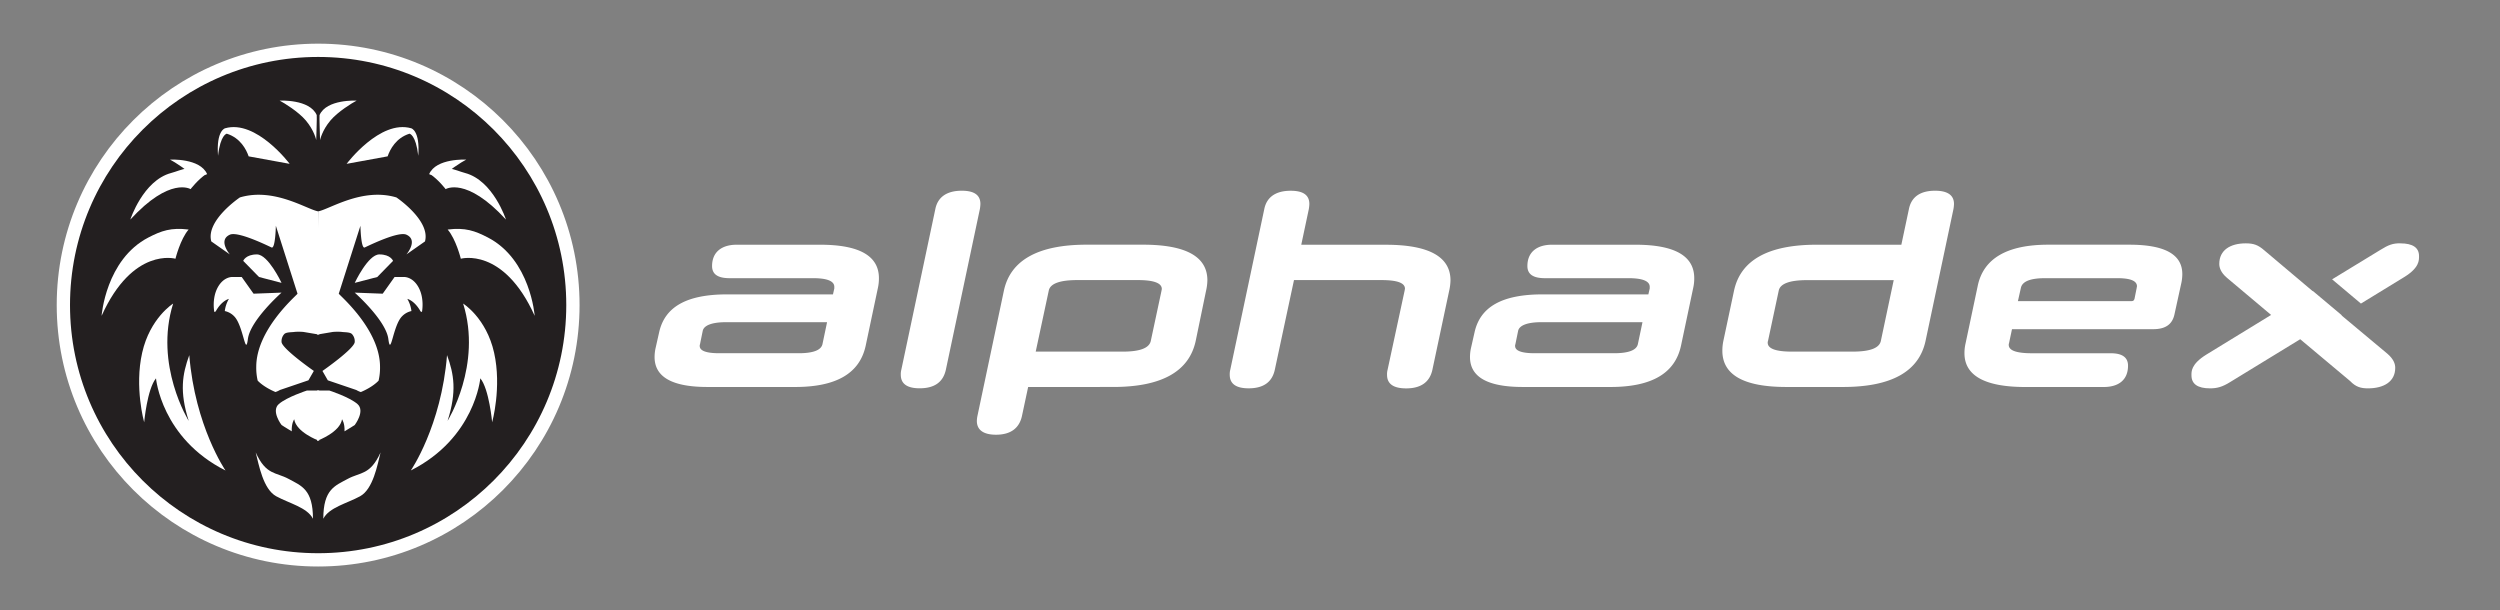 <svg xmlns="http://www.w3.org/2000/svg" viewBox="0 0 2132.94 520.59"><rect x="0" y="0" width="2132.94" height="520.59" fill="#808080" stroke="none"/><defs><style>.cls-1{fill:#231f20;stroke:#fff;stroke-miterlimit:10;stroke-width:11.34px;}.cls-2{fill:#fff;}</style></defs><g id="disk"><circle class="cls-1" cx="271.43" cy="260.29" r="217.37"></circle></g><g id="face"><path class="cls-2" d="M240.21,241.34s-11.37-24.28-21-24.28-11.71,5.5-11.71,5.5L221,236.34Z"></path><polygon class="cls-2" points="246.98 238.33 246.98 238.33 246.98 238.33 246.98 238.33"></polygon><path class="cls-2" d="M251,357.72c1.72,11,20.39,18,20.39,18l.9.63V333.22H261.79s-17,5.51-23.88,11.47,2.3,17.91,2.3,17.91,3.73,2.46,8.71,5.41C248.58,361.08,251,357.72,251,357.72Z"></path><path class="cls-2" d="M251.69,283.13a50.76,50.76,0,0,1,7.15.06l13.49,2.28-.9-105.14c-9.74-1.75-37.61-20.57-66.76-11.89,0,0-29.33,19.69-24.39,37.54l15.83,11.08s-10.43-12.11,0-16.83c6.57-3,29.85,8.2,35.54,10.89,3.33,1.58,3.7-18.52,3.7-18.52l18.49,58c-2.19,2.67-35.21,31.06-35.21,62.38a48.37,48.37,0,0,0,1.22,11.77c5,5.2,12.59,8.64,15.16,9.71a18.71,18.71,0,0,0,3.82-1.73l24.33-8.27,4.6-8s-27.55-19.15-27.55-24.84a9,9,0,0,1,2.21-6.46C244.06,283.17,249.11,283.59,251.69,283.13Z"></path><path class="cls-2" d="M216.33,250.57l-10.1-14.23H198s-7.39-.33-12.4,9.18-2.75,20.66-2.75,20.66a9.52,9.52,0,0,1,1.14-.41C189.17,256.33,195.3,255,195.3,255a26.73,26.73,0,0,0-3.51,10.39,15.59,15.59,0,0,1,8,4.47c7.85,7.86,9.65,35.35,11.71,19.34s28.7-39.54,28.7-39.54Z"></path><path class="cls-2" d="M193.51,114.07c11.57,3.65,16.59,13.41,18.63,19.33l35,6.39s-28.5-38-55.12-30.34c0,0-7.66,1.84-6,23.47C188.07,114.71,193.51,114.07,193.51,114.07Z"></path><polygon class="cls-2" points="247.73 238.33 247.73 238.33 247.73 238.33 247.73 238.33"></polygon><path class="cls-2" d="M147.72,259S128,271.28,121.3,300.9,123,360.3,123,360.3s2.57-28.43,10.09-37.5c0,0,4.54,51,59.3,78.62,0,0-26-37.69-30.9-98.41-5.92,16.24-8.48,31-.47,56.09C161,359.1,131.32,311.45,147.72,259Z"></path><path class="cls-2" d="M111.18,187.34S122,154,146,147.6c9-2.38,18.16-8.49,29.85.92-7,4.68-13.25,12.85-13.25,12.85S145.15,150.34,111.18,187.34Z"></path><path class="cls-2" d="M86.68,269.47s3.49-48,40-66.88c10.93-5.66,19.26-8.63,34.24-6.75-7.1,8.19-11.22,24.9-11.22,24.9S113.34,210.37,86.68,269.47Z"></path><path class="cls-2" d="M269.79,119.52s.7-20.73.43-21.34c-6-13.75-31.61-12.33-31.61-12.33,3.86,2,15.95,9.43,22.23,16.83C268.19,111.35,269.79,119.52,269.79,119.52Z"></path><path class="cls-2" d="M176.69,148.51c-6-13.75-31.61-12.33-31.61-12.33,3.86,2,15.95,9.43,22.23,16.83C171.26,148.78,177,149.12,176.69,148.51Z"></path><path class="cls-2" d="M218.15,386c8.89,19.54,17.16,16.66,28.07,22.58s20.79,8.93,20.79,34c-4.93-9.68-20.19-13.08-31.33-19.16S220.88,396.73,218.15,386Z"></path><path class="cls-2" d="M302.65,241.34s11.36-24.28,21-24.28,11.7,5.5,11.7,5.5l-13.47,13.78Z"></path><polygon class="cls-2" points="295.88 238.33 295.88 238.33 295.88 238.33 295.88 238.33"></polygon><path class="cls-2" d="M291.82,357.72c-1.72,11-20.39,18-20.39,18l-.9.63V333.22h10.54s17,5.51,23.88,11.47-2.3,17.91-2.3,17.91-3.73,2.46-8.72,5.41C294.28,361.08,291.82,357.72,291.82,357.72Z"></path><path class="cls-2" d="M291.17,283.13a50.76,50.76,0,0,0-7.15.06l-13.49,2.28.9-105.14c9.74-1.75,37.6-20.57,66.76-11.89,0,0,29.33,19.69,24.39,37.54l-15.83,11.08s10.43-12.11,0-16.83c-6.58-3-29.85,8.2-35.54,10.89-3.33,1.58-3.7-18.52-3.7-18.52l-18.49,58c2.19,2.67,35.21,31.06,35.21,62.38A48.3,48.3,0,0,1,323,324.78c-5,5.2-12.59,8.64-15.15,9.71a18.71,18.71,0,0,1-3.82-1.73l-24.34-8.27-4.59-8s27.55-19.15,27.55-24.84a9,9,0,0,0-2.21-6.46C298.79,283.17,293.75,283.59,291.17,283.13Z"></path><path class="cls-2" d="M326.52,250.57l10.11-14.23h8.26s7.39-.33,12.4,9.18S360,266.18,360,266.18a10.47,10.47,0,0,0-1.14-.41c-5.21-9.44-11.34-10.77-11.34-10.77a26.89,26.89,0,0,1,3.51,10.39,15.62,15.62,0,0,0-8,4.47c-7.84,7.86-9.64,35.35-11.7,19.34s-28.7-39.54-28.7-39.54Z"></path><path class="cls-2" d="M349.34,114.07c-11.56,3.65-16.58,13.41-18.62,19.33l-35,6.39s28.51-38,55.13-30.34c0,0,7.66,1.84,6,23.47C354.79,114.71,349.34,114.07,349.34,114.07Z"></path><polygon class="cls-2" points="295.13 238.33 295.13 238.33 295.13 238.33 295.13 238.33"></polygon><path class="cls-2" d="M395.14,259s19.76,12.25,26.41,41.87-1.66,59.4-1.66,59.4-2.57-28.43-10.1-37.5c0,0-4.53,51-59.29,78.62,0,0,26-37.69,30.9-98.41,5.92,16.24,8.48,31,.46,56.09C381.86,359.1,411.54,311.45,395.14,259Z"></path><path class="cls-2" d="M431.68,187.34S420.87,154,396.81,147.6c-9-2.38-18.15-8.49-29.85.92,7.06,4.68,13.26,12.85,13.26,12.85S397.71,150.34,431.68,187.34Z"></path><path class="cls-2" d="M456.18,269.47s-3.5-48-40-66.88c-10.93-5.66-19.26-8.63-34.25-6.75,7.11,8.19,11.23,24.9,11.23,24.9S429.52,210.37,456.18,269.47Z"></path><path class="cls-2" d="M273.07,119.52s-.7-20.73-.44-21.34c6-13.75,31.62-12.33,31.62-12.33-3.86,2-15.95,9.43-22.23,16.83C274.67,111.35,273.07,119.52,273.07,119.52Z"></path><path class="cls-2" d="M366.16,148.51c6-13.75,31.62-12.33,31.62-12.33-3.86,2-15.95,9.43-22.23,16.83C371.6,148.78,365.9,149.12,366.16,148.51Z"></path><path class="cls-2" d="M324.7,386c-8.88,19.54-17.15,16.66-28.06,22.58s-20.8,8.93-20.8,34c4.94-9.68,20.2-13.08,31.34-19.16S322,396.73,324.7,386Z"></path></g><g id="_Layer_" data-name="&lt;Layer&gt;"><path class="cls-2" d="M603.61,330.16c-30.16,0-45.14-8.52-45.14-25.57a37.14,37.14,0,0,1,.7-6.91l3.22-14.27c4.84-21.65,23.49-32.25,58-32.25h90.28l1.15-5.06v-1.38c0-4.84-6-7.38-18-7.38H622.53c-9.91,0-15-3.22-15-10.36,0-12,8.29-18.19,21-18.19h71.14c33.4,0,50.21,9.44,50.21,28.55a38.43,38.43,0,0,1-.92,8.52l-10.37,49.06c-5.06,23.49-24.87,35.24-60.11,35.24Zm98.12-36.62,3.91-18.66H619.51c-12.21,0-19.12,2.77-20,7.6l-2.3,11.29a2.92,2.92,0,0,0-.23,1.38c0,4.15,5.52,6.22,16.81,6.22h67.48C693.67,301.37,700.57,298.84,701.73,293.54Z"></path><path class="cls-2" d="M798,178.39c2.08-10.37,9.91-15.67,22.57-15.67,10.6,0,15.89,3.69,15.89,11.29a31.72,31.72,0,0,1-.46,4.38l-29,137c-2.31,10.59-9.68,15.89-22.34,15.89-10.83,0-16.12-3.92-16.12-11.52a14.9,14.9,0,0,1,.46-4.37Z"></path><path class="cls-2" d="M877.19,330.16,871.89,355c-2.3,10.36-9.67,15.89-22.1,15.89-10.83,0-16.36-4.14-16.36-11.74a24.31,24.31,0,0,1,.47-4.15l22.57-106.86c5.52-26.26,29.47-39.38,70.47-39.38H975.3c36.39,0,54.81,10.13,54.81,30.4a43.76,43.76,0,0,1-1.15,9l-8.75,42.38c-5.53,26.48-29.25,39.61-70.47,39.61ZM883.64,300H957.8c14.74,0,22.57-3,24-9L991,247.94c0-.46.23-.92.23-1.39,0-5.06-6.91-7.59-20.26-7.59h-52c-14.74,0-23,3-24.19,9Z"></path><path class="cls-2" d="M1198.45,247.71c0-.46.23-.92.23-1.38,0-5.07-6.91-7.37-20-7.37H1104l-16.35,76.46c-2.3,10.59-9.67,15.89-22.34,15.89-10.82,0-16.12-3.92-16.12-11.52a14.9,14.9,0,0,1,.46-4.37l29-137c2.07-10.37,9.9-15.67,22.57-15.67,10.6,0,15.89,3.69,15.89,11.29a31.72,31.72,0,0,1-.46,4.38l-6.45,30.4h72.32c36.39,0,55,10.13,55,30.4a43.76,43.76,0,0,1-1.15,9l-14.28,67.25c-2.3,10.59-9.9,15.89-22.34,15.89-11,0-16.35-3.92-16.35-11.52a14.9,14.9,0,0,1,.46-4.37Z"></path><path class="cls-2" d="M1524.06,330.16c-36.39,0-54.58-10.37-54.58-30.86a40.41,40.41,0,0,1,.92-8.75l9-42.38c5.53-26.26,29.25-39.38,70.47-39.38h72.32l6.45-30.4c2.07-10.37,9.67-15.67,22.34-15.67,10.82,0,16.12,3.92,16.12,11.29a31.72,31.72,0,0,1-.46,4.38L1642.9,290.55c-5.53,26.48-29.25,39.61-70.48,39.61ZM1604.67,291l11-52h-73.93c-14.74,0-23,3-24.18,9L1508.4,291a3,3,0,0,0-.23,1.39c0,5.06,6.91,7.6,20.5,7.6h51.82C1595.45,300,1603.28,297,1604.67,291Z"></path><path class="cls-2" d="M1716.58,280.87l-2.54,12a2.92,2.92,0,0,0-.23,1.38c0,4.84,6.68,7.14,19.81,7.14h67.22c9.67,0,14.74,3.45,14.74,10.59,0,12-7.83,18.2-20.73,18.2h-67c-34.31,0-51.82-9.68-51.82-28.79a36.55,36.55,0,0,1,.92-8.29L1687.33,244c4.83-23.49,25.1-35.23,60.1-35.23h69.33c30.17,0,45.14,8.29,45.14,25.1a39,39,0,0,1-.69,6.91l-6,27.4c-1.84,8.53-7.6,12.67-18.2,12.67Zm5.06-23.95h96.73c1.84,0,2.3-.69,2.76-2.07l1.85-9.22c0-.46.23-.91.23-1.38q0-6.9-16.59-6.91h-61.95c-12.43,0-19.34,2.77-20.5,8.29Z"></path><path class="cls-2" d="M1299.3,330.16c-30.17,0-45.14-8.52-45.14-25.57a37.1,37.1,0,0,1,.69-6.91l3.23-14.27c4.83-21.65,23.49-32.25,58-32.25h90.27l1.16-5.06v-1.38c0-4.84-6-7.38-18-7.38h-71.37c-9.9,0-15-3.22-15-10.36,0-12,8.29-18.19,21-18.19h71.14c33.39,0,50.21,9.44,50.21,28.55a37.88,37.88,0,0,1-.93,8.52l-10.36,49.06c-5.06,23.49-24.87,35.24-60.11,35.24Zm98.11-36.62,3.92-18.66h-86.14c-12.2,0-19.11,2.77-20,7.6l-2.31,11.29a2.92,2.92,0,0,0-.23,1.38c0,4.15,5.53,6.22,16.82,6.22h67.47C1389.35,301.37,1396.26,298.84,1397.41,293.54Z"></path><path class="cls-2" d="M2036.91,301.83l-39.15-32.71.22-.13-24.67-20.71-.19.12-41.23-34.78c-5.29-4.6-9-6-15.89-6-13.13,0-22.57,5.76-22.57,17.51,0,3,1.15,7.37,6.68,12l37.54,31.56-55.27,33.85c-13.36,8.29-12.67,14.74-12.67,17.73q0,11.06,15.89,11.06c5.76,0,10.36-1.15,17-5.3l59.88-36.62,42.61,35.7c4.84,5.07,9.21,6.22,15.2,6.22,13.59,0,23.26-5.76,23.26-17.5C2043.59,310.35,2042,306.21,2036.91,301.83Z"></path><path class="cls-2" d="M2063.86,218.46c0-7.14-5.3-10.83-15.89-10.83-6.22-.22-10.37,1.39-17,5.53l-41.27,25.16L2014.29,259l36.9-22.59C2064.32,228.36,2063.86,221.91,2063.86,218.46Z"></path></g></svg>